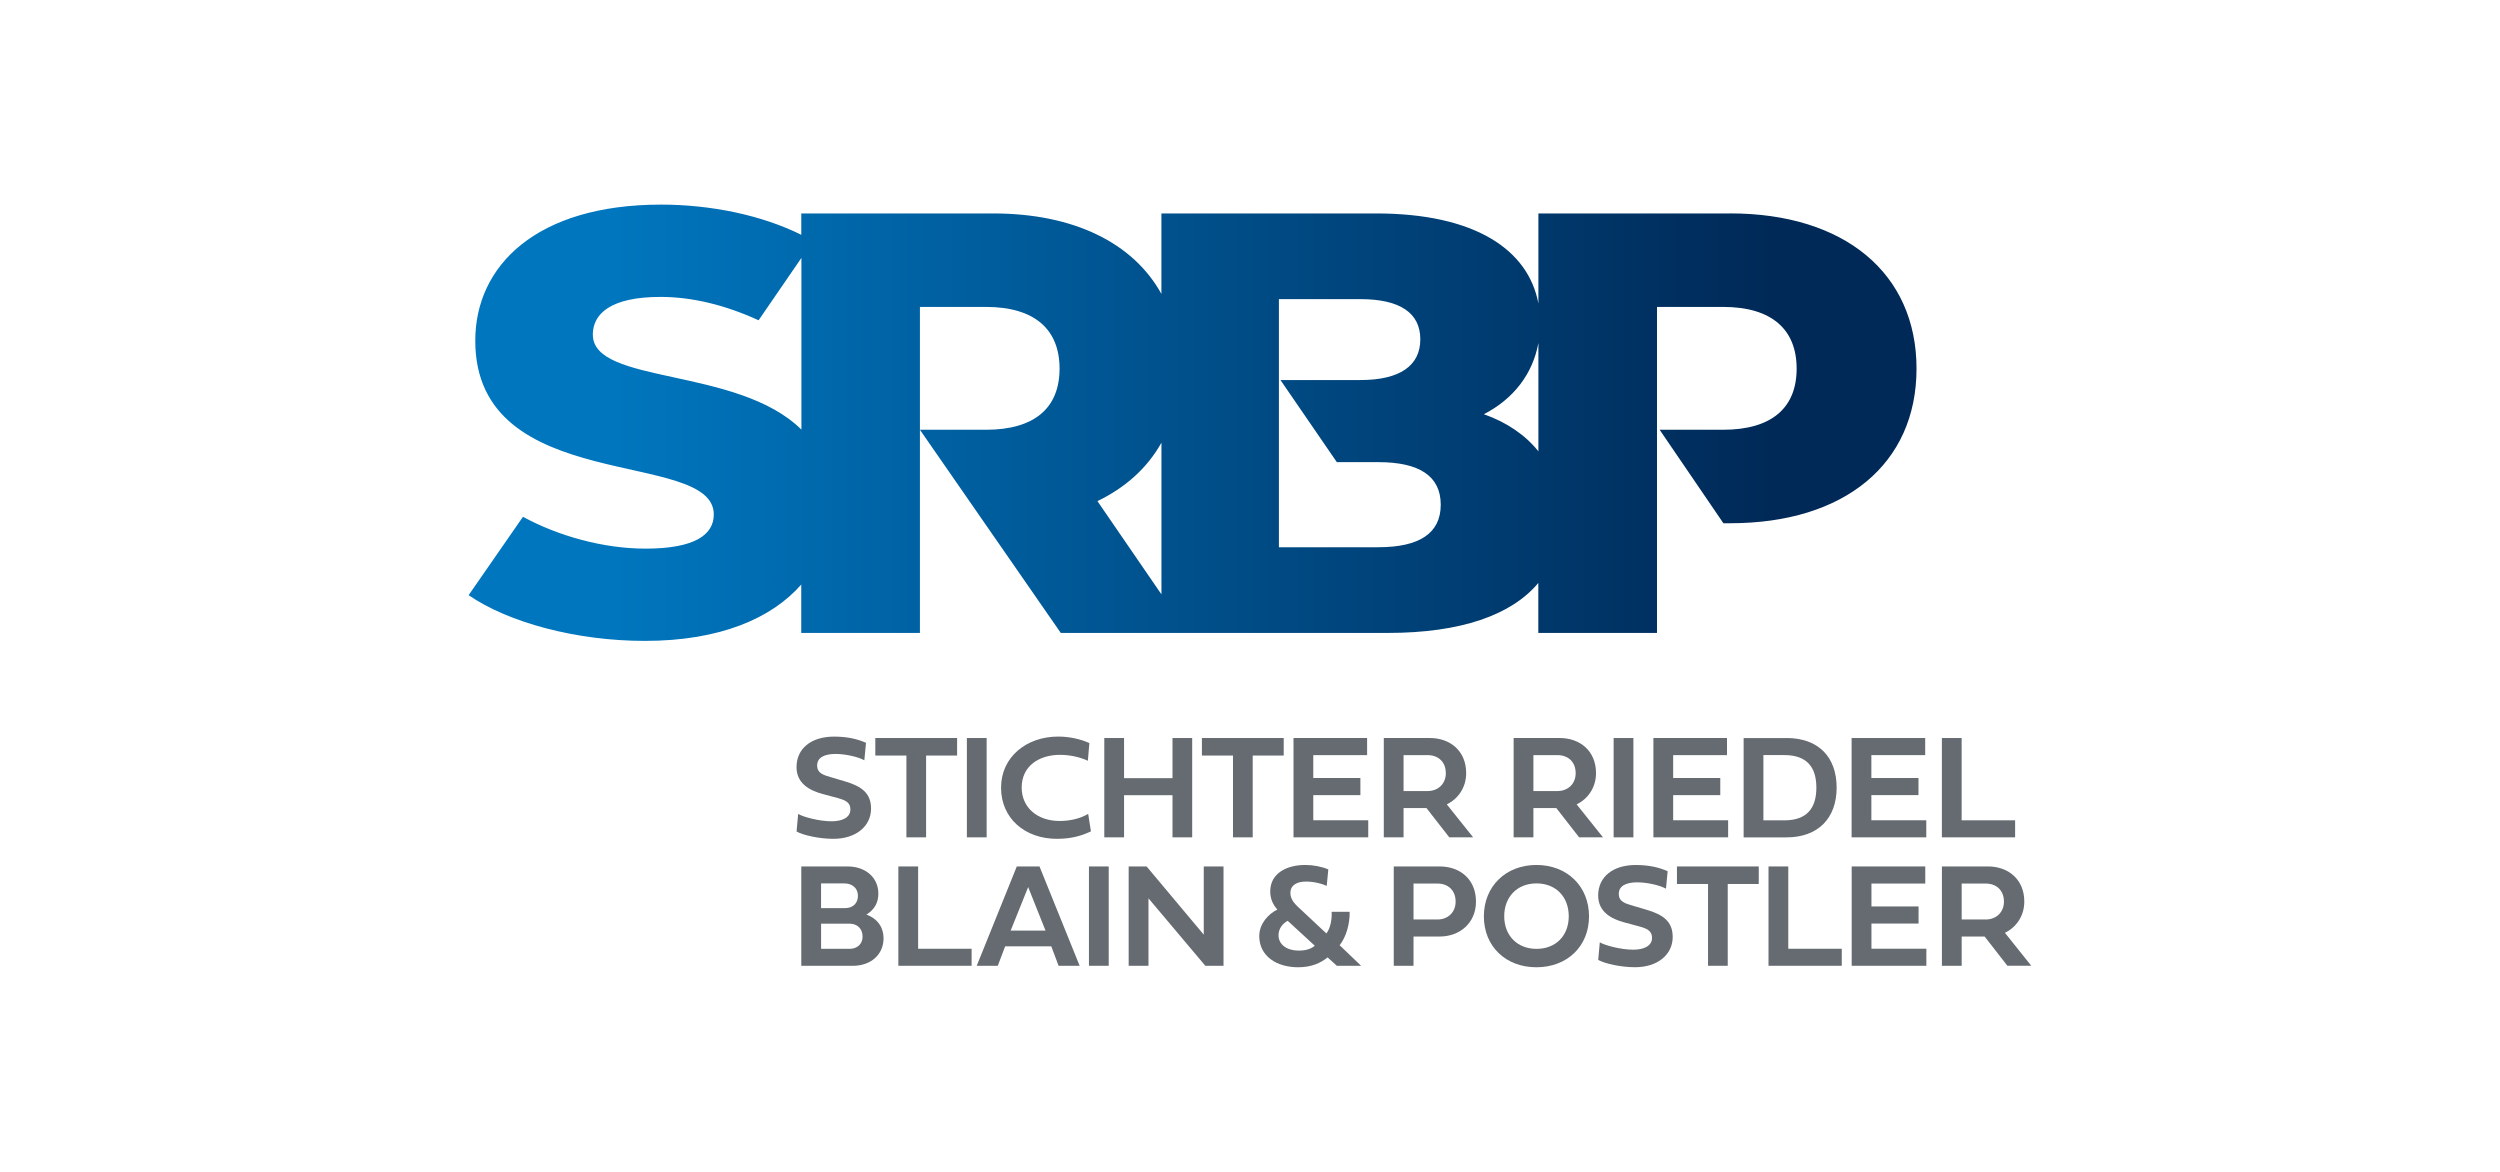 <svg xmlns="http://www.w3.org/2000/svg" xmlns:xlink="http://www.w3.org/1999/xlink" id="Layer_1" data-name="Layer 1" viewBox="0 0 640 300"><defs><style> .cls-1 { fill: url(#linear-gradient); } .cls-2 { fill: #656b71; } </style><linearGradient id="linear-gradient" x1="120" y1="108.23" x2="490.65" y2="108.23" gradientUnits="userSpaceOnUse"><stop offset=".1" stop-color="#0076be"></stop><stop offset=".9" stop-color="#002957"></stop></linearGradient></defs><g><path class="cls-2" d="M221.7,190.15l-.43,4.49c-1.33-.79-4.63-1.63-7.36-1.63s-4.72.84-4.72,2.94,1.8,2.49,3.54,3.02l3.67,1.09c4.2,1.24,6.59,3.03,6.59,6.93,0,4.51-3.84,7.75-9.65,7.75-3.6,0-7.66-.9-9.42-1.87l.41-4.51c1.26.78,5.39,1.89,8.56,1.89,2.68,0,4.81-.94,4.81-3.01,0-1.61-.95-2.32-3.11-2.9l-4.03-1.09c-3.24-.88-6.65-2.64-6.65-6.87,0-4.7,3.69-7.81,9.63-7.81,3.56,0,6.13.69,8.15,1.59Z"></path><path class="cls-2" d="M232.04,193.42h-7.96v-4.49h20.94v4.49h-7.94v20.94h-5.04v-20.94Z"></path><path class="cls-2" d="M252.58,214.36h-5.06v-25.43h5.06v25.43Z"></path><path class="cls-2" d="M279.27,212.83c-2.15,1.03-4.81,1.91-8.71,1.91-8.15,0-14.29-5.21-14.29-13.09s6.52-13.09,14.63-13.09c3.07,0,5.99.75,7.98,1.67l-.39,4.53c-1.63-.78-4.23-1.52-7.13-1.52-5.43,0-9.81,2.92-9.81,8.37,0,5.17,4.05,8.56,9.72,8.56,2.86,0,5.47-.71,7.3-1.82l.71,4.48Z"></path><path class="cls-2" d="M305.2,214.36h-5.04v-10.79h-12.4v10.79h-5.06v-25.43h5.06v10.28h12.4v-10.28h5.04v25.43Z"></path><path class="cls-2" d="M315.65,193.42h-7.96v-4.49h20.94v4.49h-7.94v20.94h-5.04v-20.94Z"></path><path class="cls-2" d="M350.26,214.36h-19.12v-25.43h18.84v4.38h-13.78v5.86h12.06v4.38h-12.06v6.44h14.07v4.36Z"></path><path class="cls-2" d="M365.19,206.87h-5.88v7.49h-5.06v-25.43h11.8c5.13,0,9.29,3.26,9.29,8.99,0,3.69-2.06,6.59-4.96,8l6.74,8.43h-6.11l-5.82-7.47ZM359.31,193.31v9.2h6.16c2.7,0,4.66-1.86,4.66-4.57,0-2.96-2-4.63-4.66-4.63h-6.16Z"></path><path class="cls-2" d="M398.43,206.87h-5.88v7.49h-5.06v-25.43h11.8c5.13,0,9.29,3.26,9.29,8.99,0,3.69-2.06,6.59-4.96,8l6.74,8.43h-6.11l-5.82-7.47ZM392.55,193.31v9.2h6.16c2.7,0,4.66-1.86,4.66-4.57,0-2.96-2-4.63-4.66-4.63h-6.16Z"></path><path class="cls-2" d="M418.15,214.36h-5.06v-25.43h5.06v25.43Z"></path><path class="cls-2" d="M442.39,214.36h-19.12v-25.43h18.84v4.38h-13.78v5.86h12.06v4.38h-12.06v6.44h14.07v4.36Z"></path><path class="cls-2" d="M457.33,188.93c8.2,0,12.85,4.87,12.85,12.7s-4.74,12.74-12.85,12.74h-10.96v-25.43h10.96ZM464.99,201.63c0-5.32-2.51-8.33-8.2-8.33h-5.36v16.71h5.36c5.75,0,8.2-3.09,8.2-8.37Z"></path><path class="cls-2" d="M493.13,214.36h-19.12v-25.43h18.84v4.38h-13.78v5.86h12.06v4.38h-12.06v6.44h14.06v4.36Z"></path><path class="cls-2" d="M515.87,214.36h-18.75v-25.43h5.06v21.07h13.69v4.36Z"></path><path class="cls-2" d="M205.14,221.81h11.85c4.57,0,7.87,2.83,7.87,6.95,0,2.27-.94,4.05-3.05,5.38,2.94,1.07,4.38,3.37,4.38,6.05,0,4.16-3.2,7.06-7.91,7.06h-13.15v-25.43ZM216.32,232.48c2.08,0,3.31-1.29,3.31-3.16,0-2-1.5-3.17-3.5-3.17h-5.94v6.33h6.13ZM217.47,242.91c2.02,0,3.35-1.29,3.35-3.13,0-1.99-1.31-3.32-3.35-3.32h-7.27v6.44h7.27Z"></path><path class="cls-2" d="M248.73,247.24h-18.75v-25.43h5.06v21.07h13.69v4.36Z"></path><path class="cls-2" d="M269.12,242.26h-11.8l-1.89,4.98h-5.39l10.26-25.43h5.81l10.28,25.43h-5.39l-1.87-4.98ZM258.74,238.23h8.91l-4.44-11.14-4.48,11.14Z"></path><path class="cls-2" d="M283.83,247.24h-5.06v-25.43h5.06v25.43Z"></path><path class="cls-2" d="M294,247.24h-5.06v-25.43h4.59l14.63,17.46v-17.46h5.06v25.43h-4.66l-14.55-17.27v17.27Z"></path><path class="cls-2" d="M339.63,226.79c-1.03-.52-3.19-1.11-5.28-1.11-2.23,0-4.01.82-4.01,2.94,0,1.93,1.52,3.15,3.07,4.59l6.14,5.75c.97-1.22,1.46-3.43,1.35-5.54h4.61c.07,3.09-.9,6.46-2.56,8.56l5.49,5.26h-6.2l-2.38-2.15c-1.72,1.41-4.08,2.53-7.53,2.53-5.5,0-9.96-2.83-9.96-8,0-3.15,2.34-5.65,4.63-6.78-1.2-1.33-1.82-2.85-1.82-4.63,0-4.76,4.38-6.78,8.97-6.78,2.06,0,4.16.41,5.9,1.14l-.41,4.21ZM329.64,235.72c-1.14.64-2.34,1.86-2.34,3.71,0,2.36,2.12,3.93,5.21,3.93,1.4,0,2.98-.3,4.08-1.25l-6.95-6.39Z"></path><path class="cls-2" d="M361.86,239.75v7.49h-5.06v-25.43h11.78c5.13,0,9.27,3.24,9.27,9.01,0,5.45-4.14,8.93-9.27,8.93h-6.72ZM361.86,226.19v9.2h6.14c2.68,0,4.64-1.86,4.64-4.57,0-2.96-2-4.63-4.64-4.63h-6.14Z"></path><path class="cls-2" d="M393.32,221.43c7.87,0,13.47,5.47,13.47,13.15s-5.6,13.04-13.47,13.04-13.45-5.36-13.45-13.04,5.62-13.15,13.45-13.15ZM393.34,242.91c4.94,0,8.26-3.37,8.26-8.35s-3.31-8.41-8.26-8.41-8.26,3.47-8.26,8.41,3.35,8.35,8.26,8.35Z"></path><path class="cls-2" d="M426.92,223.02l-.43,4.49c-1.33-.79-4.63-1.63-7.36-1.63s-4.72.84-4.72,2.94,1.8,2.49,3.54,3.02l3.67,1.09c4.2,1.24,6.59,3.03,6.59,6.93,0,4.51-3.84,7.75-9.65,7.75-3.6,0-7.66-.9-9.42-1.87l.41-4.51c1.26.78,5.39,1.89,8.56,1.89,2.68,0,4.81-.94,4.81-3.01,0-1.61-.95-2.32-3.11-2.9l-4.03-1.09c-3.24-.88-6.65-2.64-6.65-6.87,0-4.7,3.69-7.81,9.63-7.81,3.56,0,6.13.69,8.15,1.59Z"></path><path class="cls-2" d="M437.26,226.3h-7.96v-4.49h20.94v4.49h-7.94v20.94h-5.04v-20.94Z"></path><path class="cls-2" d="M471.49,247.24h-18.75v-25.43h5.06v21.07h13.69v4.36Z"></path><path class="cls-2" d="M493.15,247.24h-19.12v-25.43h18.84v4.38h-13.78v5.86h12.06v4.38h-12.06v6.44h14.06v4.36Z"></path><path class="cls-2" d="M508.07,239.75h-5.88v7.49h-5.06v-25.43h11.8c5.13,0,9.29,3.26,9.29,8.99,0,3.69-2.06,6.59-4.96,8l6.74,8.43h-6.11l-5.82-7.47ZM502.19,226.19v9.2h6.16c2.7,0,4.66-1.86,4.66-4.57,0-2.96-2-4.63-4.66-4.63h-6.16Z"></path></g><path class="cls-1" d="M442.93,54.64h-49.1v23.06c-2.59-13.83-16.3-23.06-41.58-23.06h-54.93v20.6c-7.2-13.05-22.43-20.6-43.09-20.6h-49.1v5.47c-10.21-5.07-23.24-7.73-35.9-7.73-31.91,0-47.56,15.65-47.56,34.83,0,39.89,61.06,27.46,61.06,44.49,0,5.22-4.91,8.75-17.49,8.75-10.74,0-22.28-3.21-31.36-8.15l-13.91,20.06c10.15,7,27.55,11.71,45.11,11.71,19.18,0,32.48-5.77,40.04-14.43v12.39h30.38v-83.46h16.88c12.58,0,18.87,5.83,18.87,15.8s-6.29,15.65-18.87,15.65h-16.88l36.06,52.01h83.74c18.65,0,31.65-4.56,38.51-12.8v12.8h30.38v-83.46h16.88c12.58,0,18.87,5.83,18.87,15.8s-6.29,15.65-18.87,15.65h-16.2l16.32,23.93h1.72c29.31,0,47.72-15.19,47.72-39.58s-18.41-39.74-47.72-39.74ZM151.76,85.68c0-5.37,4.6-9.67,17.34-9.67,7.94,0,16.43,2.01,25.1,5.98l10.96-15.96v43.95c-16.29-16.15-53.39-11.49-53.39-24.3ZM280.94,128.29c7.25-3.5,12.81-8.55,16.39-14.96v38.83l-16.39-23.88ZM352.87,140.1h-25.47v-63.52h20.86c10.13,0,15.34,3.53,15.34,10.28s-5.22,10.43-15.34,10.43h-20.46l14.43,21.02h10.64c10.43,0,15.96,3.53,15.96,10.89s-5.53,10.89-15.96,10.89ZM379.87,106.04c7.63-3.94,12.51-10.32,13.96-18.24v27.74c-3.38-4.22-8.13-7.44-13.96-9.5Z"></path></svg>